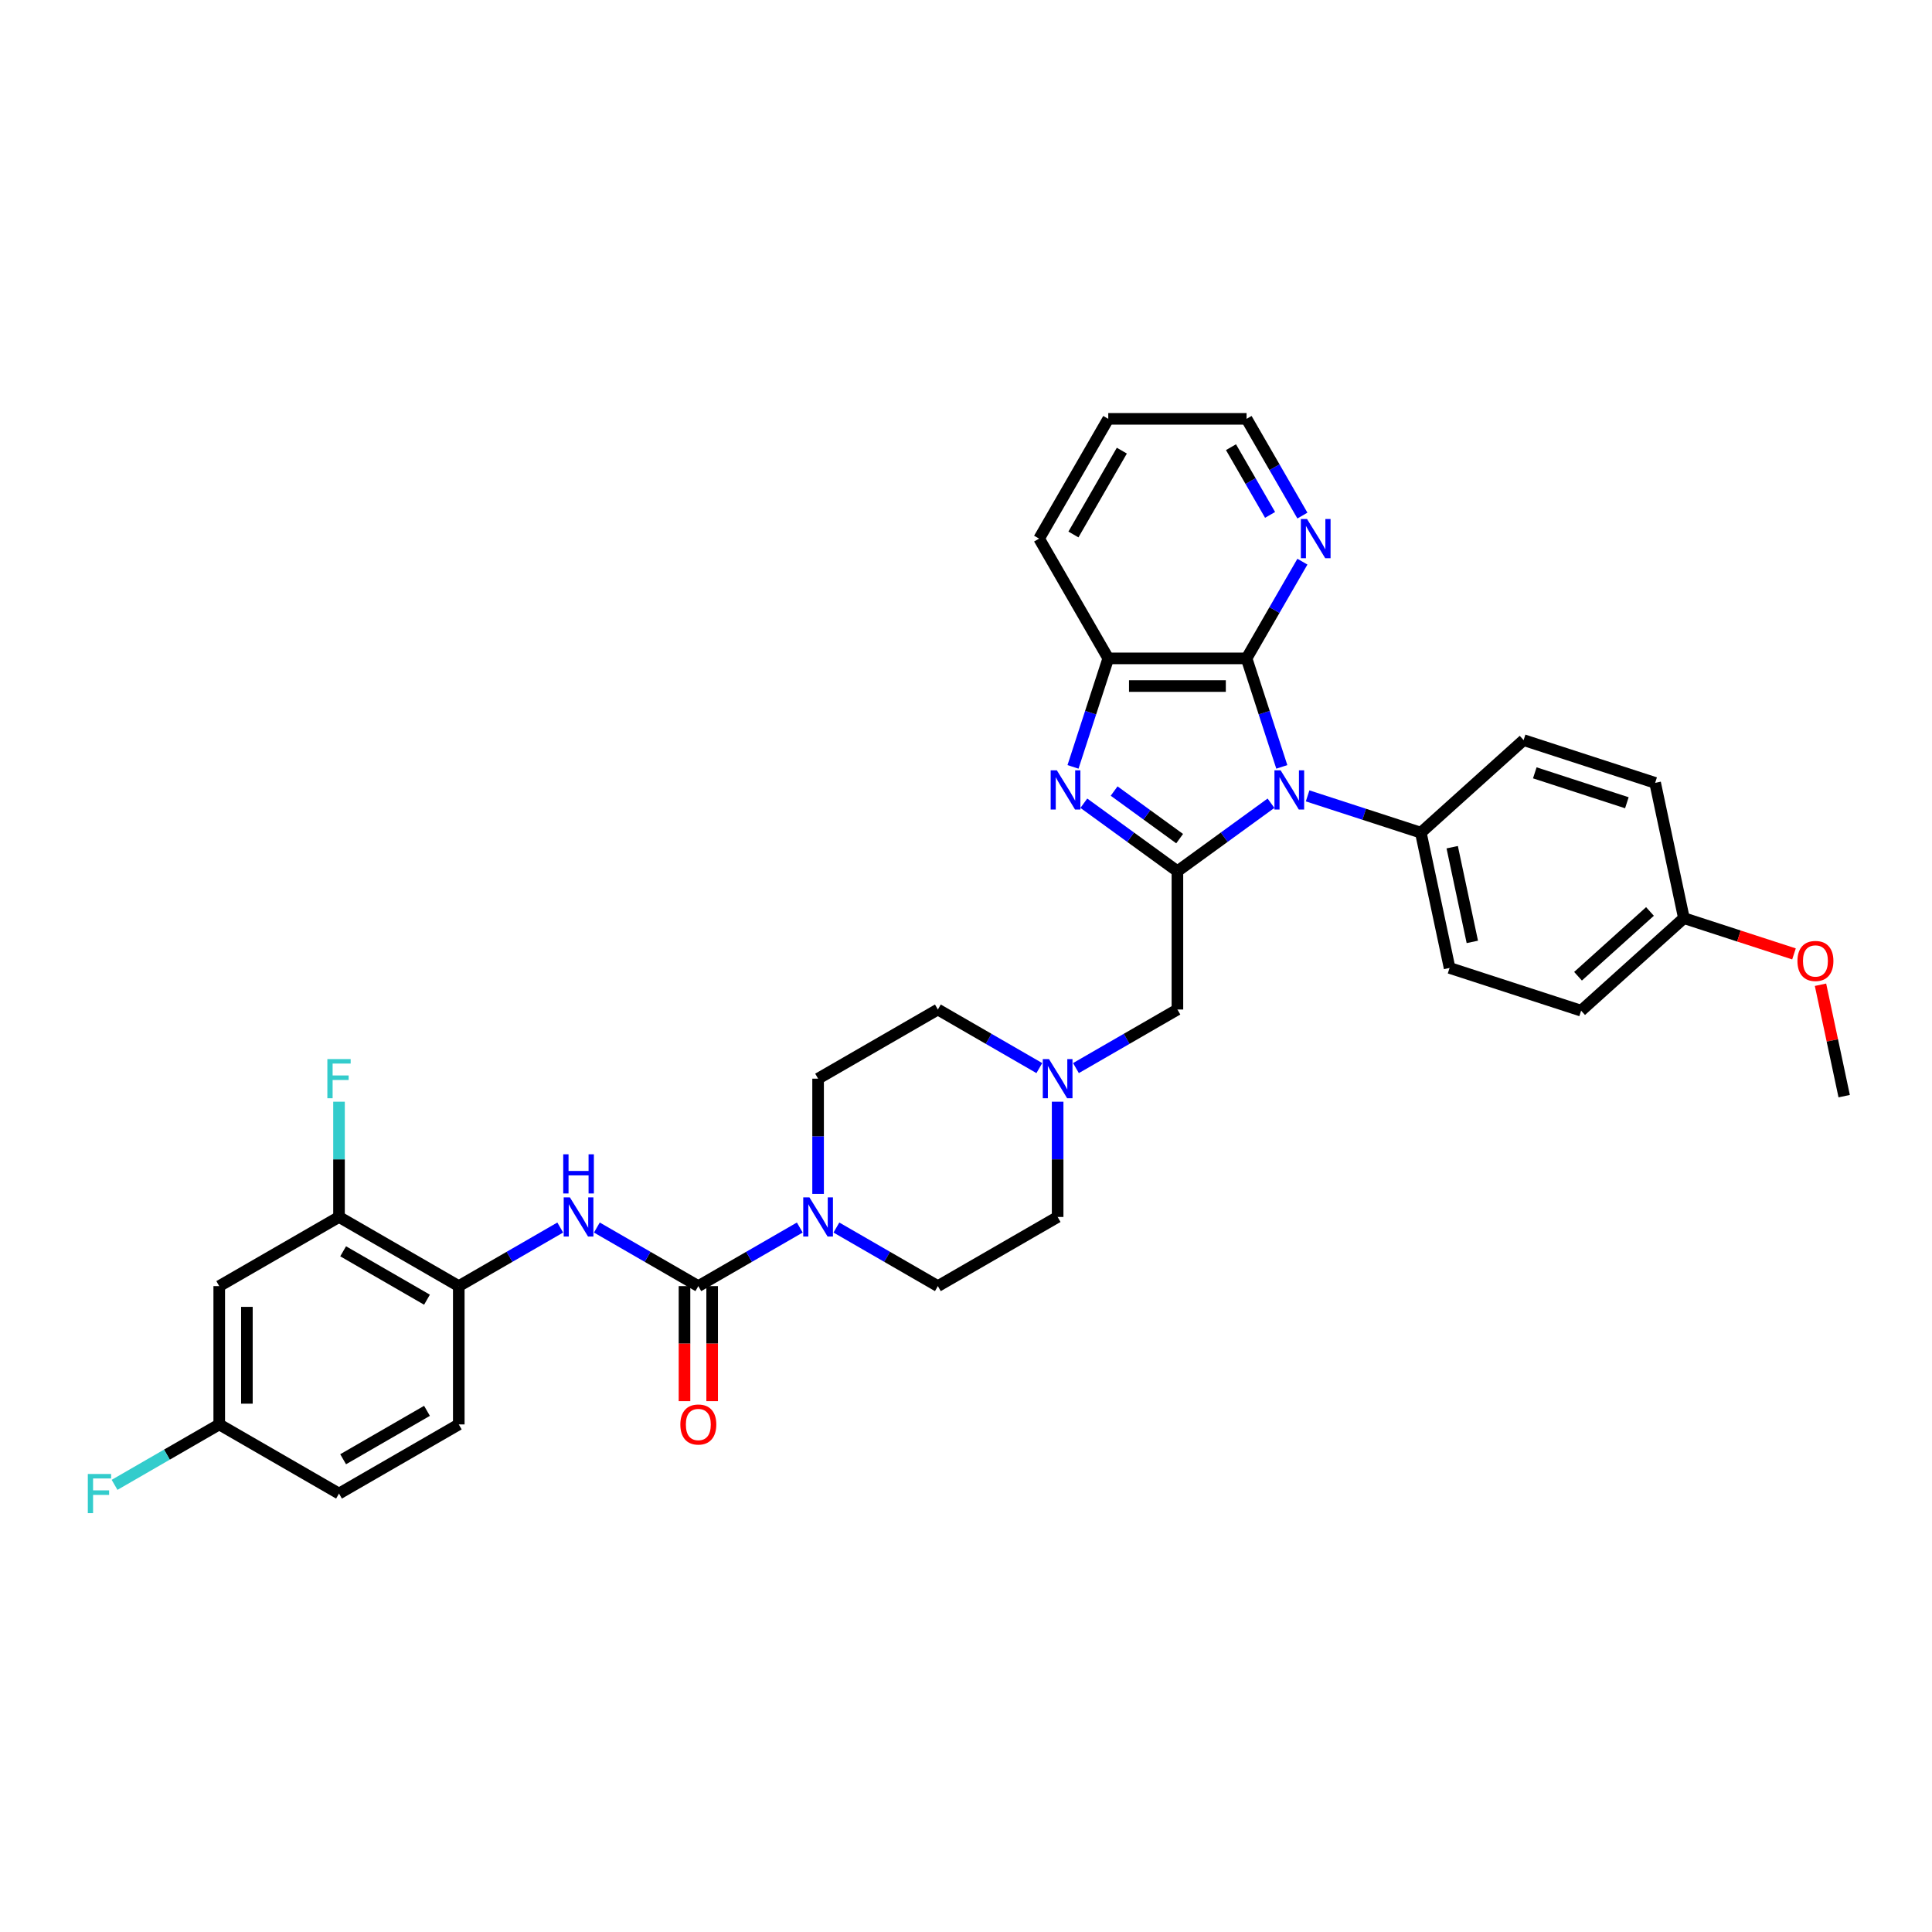 <?xml version='1.0' encoding='iso-8859-1'?>
<svg version='1.1' baseProfile='full'
              xmlns='http://www.w3.org/2000/svg'
                      xmlns:rdkit='http://www.rdkit.org/xml'
                      xmlns:xlink='http://www.w3.org/1999/xlink'
                  xml:space='preserve'
width='1000px' height='1000px' viewBox='0 0 1000 1000'>
<!-- END OF HEADER -->
<rect style='opacity:1.0;fill:#FFFFFF;stroke:none' width='1000' height='1000' x='0' y='0'> </rect>
<path class='bond-0' d='M 657.862,415.749 L 633.644,433.344' style='fill:none;fill-rule:evenodd;stroke:#0000FF;stroke-width:6px;stroke-linecap:butt;stroke-linejoin:miter;stroke-opacity:1' />
<path class='bond-0' d='M 633.644,433.344 L 609.426,450.939' style='fill:none;fill-rule:evenodd;stroke:#000000;stroke-width:6px;stroke-linecap:butt;stroke-linejoin:miter;stroke-opacity:1' />
<path class='bond-2' d='M 663.464,396.937 L 654.341,368.86' style='fill:none;fill-rule:evenodd;stroke:#0000FF;stroke-width:6px;stroke-linecap:butt;stroke-linejoin:miter;stroke-opacity:1' />
<path class='bond-2' d='M 654.341,368.86 L 645.219,340.783' style='fill:none;fill-rule:evenodd;stroke:#000000;stroke-width:6px;stroke-linecap:butt;stroke-linejoin:miter;stroke-opacity:1' />
<path class='bond-10' d='M 676.817,411.943 L 706.119,421.463' style='fill:none;fill-rule:evenodd;stroke:#0000FF;stroke-width:6px;stroke-linecap:butt;stroke-linejoin:miter;stroke-opacity:1' />
<path class='bond-10' d='M 706.119,421.463 L 735.42,430.984' style='fill:none;fill-rule:evenodd;stroke:#000000;stroke-width:6px;stroke-linecap:butt;stroke-linejoin:miter;stroke-opacity:1' />
<path class='bond-1' d='M 609.426,450.939 L 585.209,433.344' style='fill:none;fill-rule:evenodd;stroke:#000000;stroke-width:6px;stroke-linecap:butt;stroke-linejoin:miter;stroke-opacity:1' />
<path class='bond-1' d='M 585.209,433.344 L 560.991,415.749' style='fill:none;fill-rule:evenodd;stroke:#0000FF;stroke-width:6px;stroke-linecap:butt;stroke-linejoin:miter;stroke-opacity:1' />
<path class='bond-1' d='M 610.576,434.078 L 593.624,421.762' style='fill:none;fill-rule:evenodd;stroke:#000000;stroke-width:6px;stroke-linecap:butt;stroke-linejoin:miter;stroke-opacity:1' />
<path class='bond-1' d='M 593.624,421.762 L 576.672,409.445' style='fill:none;fill-rule:evenodd;stroke:#0000FF;stroke-width:6px;stroke-linecap:butt;stroke-linejoin:miter;stroke-opacity:1' />
<path class='bond-9' d='M 609.426,450.939 L 609.426,522.524' style='fill:none;fill-rule:evenodd;stroke:#000000;stroke-width:6px;stroke-linecap:butt;stroke-linejoin:miter;stroke-opacity:1' />
<path class='bond-34' d='M 555.388,396.937 L 564.511,368.86' style='fill:none;fill-rule:evenodd;stroke:#0000FF;stroke-width:6px;stroke-linecap:butt;stroke-linejoin:miter;stroke-opacity:1' />
<path class='bond-34' d='M 564.511,368.86 L 573.634,340.783' style='fill:none;fill-rule:evenodd;stroke:#000000;stroke-width:6px;stroke-linecap:butt;stroke-linejoin:miter;stroke-opacity:1' />
<path class='bond-5' d='M 645.219,340.783 L 573.634,340.783' style='fill:none;fill-rule:evenodd;stroke:#000000;stroke-width:6px;stroke-linecap:butt;stroke-linejoin:miter;stroke-opacity:1' />
<path class='bond-5' d='M 634.481,355.099 L 584.372,355.099' style='fill:none;fill-rule:evenodd;stroke:#000000;stroke-width:6px;stroke-linecap:butt;stroke-linejoin:miter;stroke-opacity:1' />
<path class='bond-12' d='M 645.219,340.783 L 659.672,315.749' style='fill:none;fill-rule:evenodd;stroke:#000000;stroke-width:6px;stroke-linecap:butt;stroke-linejoin:miter;stroke-opacity:1' />
<path class='bond-12' d='M 659.672,315.749 L 674.125,290.715' style='fill:none;fill-rule:evenodd;stroke:#0000FF;stroke-width:6px;stroke-linecap:butt;stroke-linejoin:miter;stroke-opacity:1' />
<path class='bond-3' d='M 361.451,665.692 L 387.709,650.532' style='fill:none;fill-rule:evenodd;stroke:#000000;stroke-width:6px;stroke-linecap:butt;stroke-linejoin:miter;stroke-opacity:1' />
<path class='bond-3' d='M 387.709,650.532 L 413.967,635.372' style='fill:none;fill-rule:evenodd;stroke:#0000FF;stroke-width:6px;stroke-linecap:butt;stroke-linejoin:miter;stroke-opacity:1' />
<path class='bond-6' d='M 361.451,665.692 L 335.193,650.532' style='fill:none;fill-rule:evenodd;stroke:#000000;stroke-width:6px;stroke-linecap:butt;stroke-linejoin:miter;stroke-opacity:1' />
<path class='bond-6' d='M 335.193,650.532 L 308.935,635.372' style='fill:none;fill-rule:evenodd;stroke:#0000FF;stroke-width:6px;stroke-linecap:butt;stroke-linejoin:miter;stroke-opacity:1' />
<path class='bond-14' d='M 354.293,665.692 L 354.293,695.464' style='fill:none;fill-rule:evenodd;stroke:#000000;stroke-width:6px;stroke-linecap:butt;stroke-linejoin:miter;stroke-opacity:1' />
<path class='bond-14' d='M 354.293,695.464 L 354.293,725.236' style='fill:none;fill-rule:evenodd;stroke:#FF0000;stroke-width:6px;stroke-linecap:butt;stroke-linejoin:miter;stroke-opacity:1' />
<path class='bond-14' d='M 368.61,665.692 L 368.61,695.464' style='fill:none;fill-rule:evenodd;stroke:#000000;stroke-width:6px;stroke-linecap:butt;stroke-linejoin:miter;stroke-opacity:1' />
<path class='bond-14' d='M 368.61,695.464 L 368.61,725.236' style='fill:none;fill-rule:evenodd;stroke:#FF0000;stroke-width:6px;stroke-linecap:butt;stroke-linejoin:miter;stroke-opacity:1' />
<path class='bond-4' d='M 432.923,635.372 L 459.181,650.532' style='fill:none;fill-rule:evenodd;stroke:#0000FF;stroke-width:6px;stroke-linecap:butt;stroke-linejoin:miter;stroke-opacity:1' />
<path class='bond-4' d='M 459.181,650.532 L 485.439,665.692' style='fill:none;fill-rule:evenodd;stroke:#000000;stroke-width:6px;stroke-linecap:butt;stroke-linejoin:miter;stroke-opacity:1' />
<path class='bond-37' d='M 423.445,617.974 L 423.445,588.145' style='fill:none;fill-rule:evenodd;stroke:#0000FF;stroke-width:6px;stroke-linecap:butt;stroke-linejoin:miter;stroke-opacity:1' />
<path class='bond-37' d='M 423.445,588.145 L 423.445,558.316' style='fill:none;fill-rule:evenodd;stroke:#000000;stroke-width:6px;stroke-linecap:butt;stroke-linejoin:miter;stroke-opacity:1' />
<path class='bond-29' d='M 573.634,340.783 L 537.842,278.789' style='fill:none;fill-rule:evenodd;stroke:#000000;stroke-width:6px;stroke-linecap:butt;stroke-linejoin:miter;stroke-opacity:1' />
<path class='bond-7' d='M 289.98,635.372 L 263.721,650.532' style='fill:none;fill-rule:evenodd;stroke:#0000FF;stroke-width:6px;stroke-linecap:butt;stroke-linejoin:miter;stroke-opacity:1' />
<path class='bond-7' d='M 263.721,650.532 L 237.463,665.692' style='fill:none;fill-rule:evenodd;stroke:#000000;stroke-width:6px;stroke-linecap:butt;stroke-linejoin:miter;stroke-opacity:1' />
<path class='bond-11' d='M 237.463,665.692 L 175.47,629.9' style='fill:none;fill-rule:evenodd;stroke:#000000;stroke-width:6px;stroke-linecap:butt;stroke-linejoin:miter;stroke-opacity:1' />
<path class='bond-11' d='M 221.006,672.722 L 177.61,647.668' style='fill:none;fill-rule:evenodd;stroke:#000000;stroke-width:6px;stroke-linecap:butt;stroke-linejoin:miter;stroke-opacity:1' />
<path class='bond-17' d='M 237.463,665.692 L 237.463,737.277' style='fill:none;fill-rule:evenodd;stroke:#000000;stroke-width:6px;stroke-linecap:butt;stroke-linejoin:miter;stroke-opacity:1' />
<path class='bond-8' d='M 556.91,552.844 L 583.168,537.684' style='fill:none;fill-rule:evenodd;stroke:#0000FF;stroke-width:6px;stroke-linecap:butt;stroke-linejoin:miter;stroke-opacity:1' />
<path class='bond-8' d='M 583.168,537.684 L 609.426,522.524' style='fill:none;fill-rule:evenodd;stroke:#000000;stroke-width:6px;stroke-linecap:butt;stroke-linejoin:miter;stroke-opacity:1' />
<path class='bond-21' d='M 537.955,552.844 L 511.697,537.684' style='fill:none;fill-rule:evenodd;stroke:#0000FF;stroke-width:6px;stroke-linecap:butt;stroke-linejoin:miter;stroke-opacity:1' />
<path class='bond-21' d='M 511.697,537.684 L 485.439,522.524' style='fill:none;fill-rule:evenodd;stroke:#000000;stroke-width:6px;stroke-linecap:butt;stroke-linejoin:miter;stroke-opacity:1' />
<path class='bond-22' d='M 547.433,570.242 L 547.433,600.071' style='fill:none;fill-rule:evenodd;stroke:#0000FF;stroke-width:6px;stroke-linecap:butt;stroke-linejoin:miter;stroke-opacity:1' />
<path class='bond-22' d='M 547.433,600.071 L 547.433,629.9' style='fill:none;fill-rule:evenodd;stroke:#000000;stroke-width:6px;stroke-linecap:butt;stroke-linejoin:miter;stroke-opacity:1' />
<path class='bond-18' d='M 735.42,430.984 L 750.303,501.004' style='fill:none;fill-rule:evenodd;stroke:#000000;stroke-width:6px;stroke-linecap:butt;stroke-linejoin:miter;stroke-opacity:1' />
<path class='bond-18' d='M 751.657,438.51 L 762.075,487.524' style='fill:none;fill-rule:evenodd;stroke:#000000;stroke-width:6px;stroke-linecap:butt;stroke-linejoin:miter;stroke-opacity:1' />
<path class='bond-19' d='M 735.42,430.984 L 788.618,383.085' style='fill:none;fill-rule:evenodd;stroke:#000000;stroke-width:6px;stroke-linecap:butt;stroke-linejoin:miter;stroke-opacity:1' />
<path class='bond-13' d='M 175.47,629.9 L 113.476,665.692' style='fill:none;fill-rule:evenodd;stroke:#000000;stroke-width:6px;stroke-linecap:butt;stroke-linejoin:miter;stroke-opacity:1' />
<path class='bond-23' d='M 175.47,629.9 L 175.47,600.071' style='fill:none;fill-rule:evenodd;stroke:#000000;stroke-width:6px;stroke-linecap:butt;stroke-linejoin:miter;stroke-opacity:1' />
<path class='bond-23' d='M 175.47,600.071 L 175.47,570.242' style='fill:none;fill-rule:evenodd;stroke:#33CCCC;stroke-width:6px;stroke-linecap:butt;stroke-linejoin:miter;stroke-opacity:1' />
<path class='bond-31' d='M 674.125,266.863 L 659.672,241.829' style='fill:none;fill-rule:evenodd;stroke:#0000FF;stroke-width:6px;stroke-linecap:butt;stroke-linejoin:miter;stroke-opacity:1' />
<path class='bond-31' d='M 659.672,241.829 L 645.219,216.795' style='fill:none;fill-rule:evenodd;stroke:#000000;stroke-width:6px;stroke-linecap:butt;stroke-linejoin:miter;stroke-opacity:1' />
<path class='bond-31' d='M 657.391,266.511 L 647.273,248.987' style='fill:none;fill-rule:evenodd;stroke:#0000FF;stroke-width:6px;stroke-linecap:butt;stroke-linejoin:miter;stroke-opacity:1' />
<path class='bond-31' d='M 647.273,248.987 L 637.156,231.463' style='fill:none;fill-rule:evenodd;stroke:#000000;stroke-width:6px;stroke-linecap:butt;stroke-linejoin:miter;stroke-opacity:1' />
<path class='bond-38' d='M 113.476,665.692 L 113.476,737.277' style='fill:none;fill-rule:evenodd;stroke:#000000;stroke-width:6px;stroke-linecap:butt;stroke-linejoin:miter;stroke-opacity:1' />
<path class='bond-38' d='M 127.793,676.43 L 127.793,726.539' style='fill:none;fill-rule:evenodd;stroke:#000000;stroke-width:6px;stroke-linecap:butt;stroke-linejoin:miter;stroke-opacity:1' />
<path class='bond-15' d='M 423.445,558.316 L 485.439,522.524' style='fill:none;fill-rule:evenodd;stroke:#000000;stroke-width:6px;stroke-linecap:butt;stroke-linejoin:miter;stroke-opacity:1' />
<path class='bond-16' d='M 485.439,665.692 L 547.433,629.9' style='fill:none;fill-rule:evenodd;stroke:#000000;stroke-width:6px;stroke-linecap:butt;stroke-linejoin:miter;stroke-opacity:1' />
<path class='bond-25' d='M 237.463,737.277 L 175.47,773.069' style='fill:none;fill-rule:evenodd;stroke:#000000;stroke-width:6px;stroke-linecap:butt;stroke-linejoin:miter;stroke-opacity:1' />
<path class='bond-25' d='M 221.006,730.247 L 177.61,755.301' style='fill:none;fill-rule:evenodd;stroke:#000000;stroke-width:6px;stroke-linecap:butt;stroke-linejoin:miter;stroke-opacity:1' />
<path class='bond-26' d='M 750.303,501.004 L 818.384,523.125' style='fill:none;fill-rule:evenodd;stroke:#000000;stroke-width:6px;stroke-linecap:butt;stroke-linejoin:miter;stroke-opacity:1' />
<path class='bond-27' d='M 788.618,383.085 L 856.698,405.206' style='fill:none;fill-rule:evenodd;stroke:#000000;stroke-width:6px;stroke-linecap:butt;stroke-linejoin:miter;stroke-opacity:1' />
<path class='bond-27' d='M 794.406,400.019 L 842.062,415.504' style='fill:none;fill-rule:evenodd;stroke:#000000;stroke-width:6px;stroke-linecap:butt;stroke-linejoin:miter;stroke-opacity:1' />
<path class='bond-20' d='M 113.476,737.277 L 175.47,773.069' style='fill:none;fill-rule:evenodd;stroke:#000000;stroke-width:6px;stroke-linecap:butt;stroke-linejoin:miter;stroke-opacity:1' />
<path class='bond-28' d='M 113.476,737.277 L 86.387,752.916' style='fill:none;fill-rule:evenodd;stroke:#000000;stroke-width:6px;stroke-linecap:butt;stroke-linejoin:miter;stroke-opacity:1' />
<path class='bond-28' d='M 86.387,752.916 L 59.299,768.556' style='fill:none;fill-rule:evenodd;stroke:#33CCCC;stroke-width:6px;stroke-linecap:butt;stroke-linejoin:miter;stroke-opacity:1' />
<path class='bond-24' d='M 871.582,475.226 L 856.698,405.206' style='fill:none;fill-rule:evenodd;stroke:#000000;stroke-width:6px;stroke-linecap:butt;stroke-linejoin:miter;stroke-opacity:1' />
<path class='bond-30' d='M 871.582,475.226 L 900.074,484.483' style='fill:none;fill-rule:evenodd;stroke:#000000;stroke-width:6px;stroke-linecap:butt;stroke-linejoin:miter;stroke-opacity:1' />
<path class='bond-30' d='M 900.074,484.483 L 928.567,493.741' style='fill:none;fill-rule:evenodd;stroke:#FF0000;stroke-width:6px;stroke-linecap:butt;stroke-linejoin:miter;stroke-opacity:1' />
<path class='bond-35' d='M 871.582,475.226 L 818.384,523.125' style='fill:none;fill-rule:evenodd;stroke:#000000;stroke-width:6px;stroke-linecap:butt;stroke-linejoin:miter;stroke-opacity:1' />
<path class='bond-35' d='M 854.022,471.771 L 816.784,505.3' style='fill:none;fill-rule:evenodd;stroke:#000000;stroke-width:6px;stroke-linecap:butt;stroke-linejoin:miter;stroke-opacity:1' />
<path class='bond-36' d='M 537.842,278.789 L 573.634,216.795' style='fill:none;fill-rule:evenodd;stroke:#000000;stroke-width:6px;stroke-linecap:butt;stroke-linejoin:miter;stroke-opacity:1' />
<path class='bond-36' d='M 555.61,276.648 L 580.664,233.252' style='fill:none;fill-rule:evenodd;stroke:#000000;stroke-width:6px;stroke-linecap:butt;stroke-linejoin:miter;stroke-opacity:1' />
<path class='bond-32' d='M 942.288,509.702 L 948.417,538.534' style='fill:none;fill-rule:evenodd;stroke:#FF0000;stroke-width:6px;stroke-linecap:butt;stroke-linejoin:miter;stroke-opacity:1' />
<path class='bond-32' d='M 948.417,538.534 L 954.545,567.366' style='fill:none;fill-rule:evenodd;stroke:#000000;stroke-width:6px;stroke-linecap:butt;stroke-linejoin:miter;stroke-opacity:1' />
<path class='bond-33' d='M 645.219,216.795 L 573.634,216.795' style='fill:none;fill-rule:evenodd;stroke:#000000;stroke-width:6px;stroke-linecap:butt;stroke-linejoin:miter;stroke-opacity:1' />
<path  class='atom-0' d='M 662.858 398.727
L 669.501 409.465
Q 670.16 410.524, 671.219 412.442
Q 672.279 414.361, 672.336 414.475
L 672.336 398.727
L 675.027 398.727
L 675.027 419
L 672.25 419
L 665.12 407.26
Q 664.29 405.885, 663.402 404.31
Q 662.543 402.736, 662.285 402.249
L 662.285 419
L 659.651 419
L 659.651 398.727
L 662.858 398.727
' fill='#0000FF'/>
<path  class='atom-2' d='M 547.032 398.727
L 553.675 409.465
Q 554.334 410.524, 555.393 412.442
Q 556.453 414.361, 556.51 414.475
L 556.51 398.727
L 559.202 398.727
L 559.202 419
L 556.424 419
L 549.294 407.26
Q 548.464 405.885, 547.576 404.31
Q 546.717 402.736, 546.46 402.249
L 546.46 419
L 543.825 419
L 543.825 398.727
L 547.032 398.727
' fill='#0000FF'/>
<path  class='atom-5' d='M 418.964 619.764
L 425.607 630.502
Q 426.265 631.561, 427.325 633.479
Q 428.384 635.398, 428.442 635.512
L 428.442 619.764
L 431.133 619.764
L 431.133 640.037
L 428.356 640.037
L 421.226 628.297
Q 420.395 626.922, 419.508 625.347
Q 418.649 623.773, 418.391 623.286
L 418.391 640.037
L 415.757 640.037
L 415.757 619.764
L 418.964 619.764
' fill='#0000FF'/>
<path  class='atom-7' d='M 294.976 619.764
L 301.619 630.502
Q 302.278 631.561, 303.337 633.479
Q 304.397 635.398, 304.454 635.512
L 304.454 619.764
L 307.145 619.764
L 307.145 640.037
L 304.368 640.037
L 297.238 628.297
Q 296.408 626.922, 295.52 625.347
Q 294.661 623.773, 294.403 623.286
L 294.403 640.037
L 291.769 640.037
L 291.769 619.764
L 294.976 619.764
' fill='#0000FF'/>
<path  class='atom-7' d='M 291.526 597.464
L 294.275 597.464
L 294.275 606.083
L 304.64 606.083
L 304.64 597.464
L 307.389 597.464
L 307.389 617.737
L 304.64 617.737
L 304.64 608.373
L 294.275 608.373
L 294.275 617.737
L 291.526 617.737
L 291.526 597.464
' fill='#0000FF'/>
<path  class='atom-9' d='M 542.951 548.18
L 549.594 558.917
Q 550.253 559.977, 551.312 561.895
Q 552.372 563.814, 552.429 563.928
L 552.429 548.18
L 555.121 548.18
L 555.121 568.452
L 552.343 568.452
L 545.213 556.712
Q 544.383 555.338, 543.495 553.763
Q 542.636 552.188, 542.379 551.702
L 542.379 568.452
L 539.744 568.452
L 539.744 548.18
L 542.951 548.18
' fill='#0000FF'/>
<path  class='atom-13' d='M 676.53 268.652
L 683.173 279.39
Q 683.831 280.449, 684.891 282.368
Q 685.95 284.286, 686.007 284.401
L 686.007 268.652
L 688.699 268.652
L 688.699 288.925
L 685.921 288.925
L 678.792 277.185
Q 677.961 275.811, 677.074 274.236
Q 676.215 272.661, 675.957 272.174
L 675.957 288.925
L 673.323 288.925
L 673.323 268.652
L 676.53 268.652
' fill='#0000FF'/>
<path  class='atom-15' d='M 352.145 737.334
Q 352.145 732.466, 354.55 729.746
Q 356.956 727.026, 361.451 727.026
Q 365.947 727.026, 368.352 729.746
Q 370.757 732.466, 370.757 737.334
Q 370.757 742.259, 368.323 745.065
Q 365.889 747.843, 361.451 747.843
Q 356.984 747.843, 354.55 745.065
Q 352.145 742.288, 352.145 737.334
M 361.451 745.552
Q 364.544 745.552, 366.204 743.49
Q 367.894 741.4, 367.894 737.334
Q 367.894 733.354, 366.204 731.349
Q 364.544 729.316, 361.451 729.316
Q 358.359 729.316, 356.669 731.321
Q 355.009 733.325, 355.009 737.334
Q 355.009 741.429, 356.669 743.49
Q 358.359 745.552, 361.451 745.552
' fill='#FF0000'/>
<path  class='atom-24' d='M 169.442 548.18
L 181.497 548.18
L 181.497 550.499
L 172.162 550.499
L 172.162 556.655
L 180.466 556.655
L 180.466 559.003
L 172.162 559.003
L 172.162 568.452
L 169.442 568.452
L 169.442 548.18
' fill='#33CCCC'/>
<path  class='atom-29' d='M 45.455 762.932
L 57.509 762.932
L 57.509 765.252
L 48.175 765.252
L 48.175 771.408
L 56.478 771.408
L 56.478 773.756
L 48.175 773.756
L 48.175 783.205
L 45.455 783.205
L 45.455 762.932
' fill='#33CCCC'/>
<path  class='atom-31' d='M 930.356 497.404
Q 930.356 492.536, 932.762 489.816
Q 935.167 487.095, 939.662 487.095
Q 944.158 487.095, 946.563 489.816
Q 948.968 492.536, 948.968 497.404
Q 948.968 502.329, 946.534 505.135
Q 944.1 507.912, 939.662 507.912
Q 935.195 507.912, 932.762 505.135
Q 930.356 502.357, 930.356 497.404
M 939.662 505.621
Q 942.755 505.621, 944.415 503.56
Q 946.105 501.47, 946.105 497.404
Q 946.105 493.423, 944.415 491.419
Q 942.755 489.386, 939.662 489.386
Q 936.57 489.386, 934.88 491.39
Q 933.22 493.395, 933.22 497.404
Q 933.22 501.498, 934.88 503.56
Q 936.57 505.621, 939.662 505.621
' fill='#FF0000'/>
</svg>
